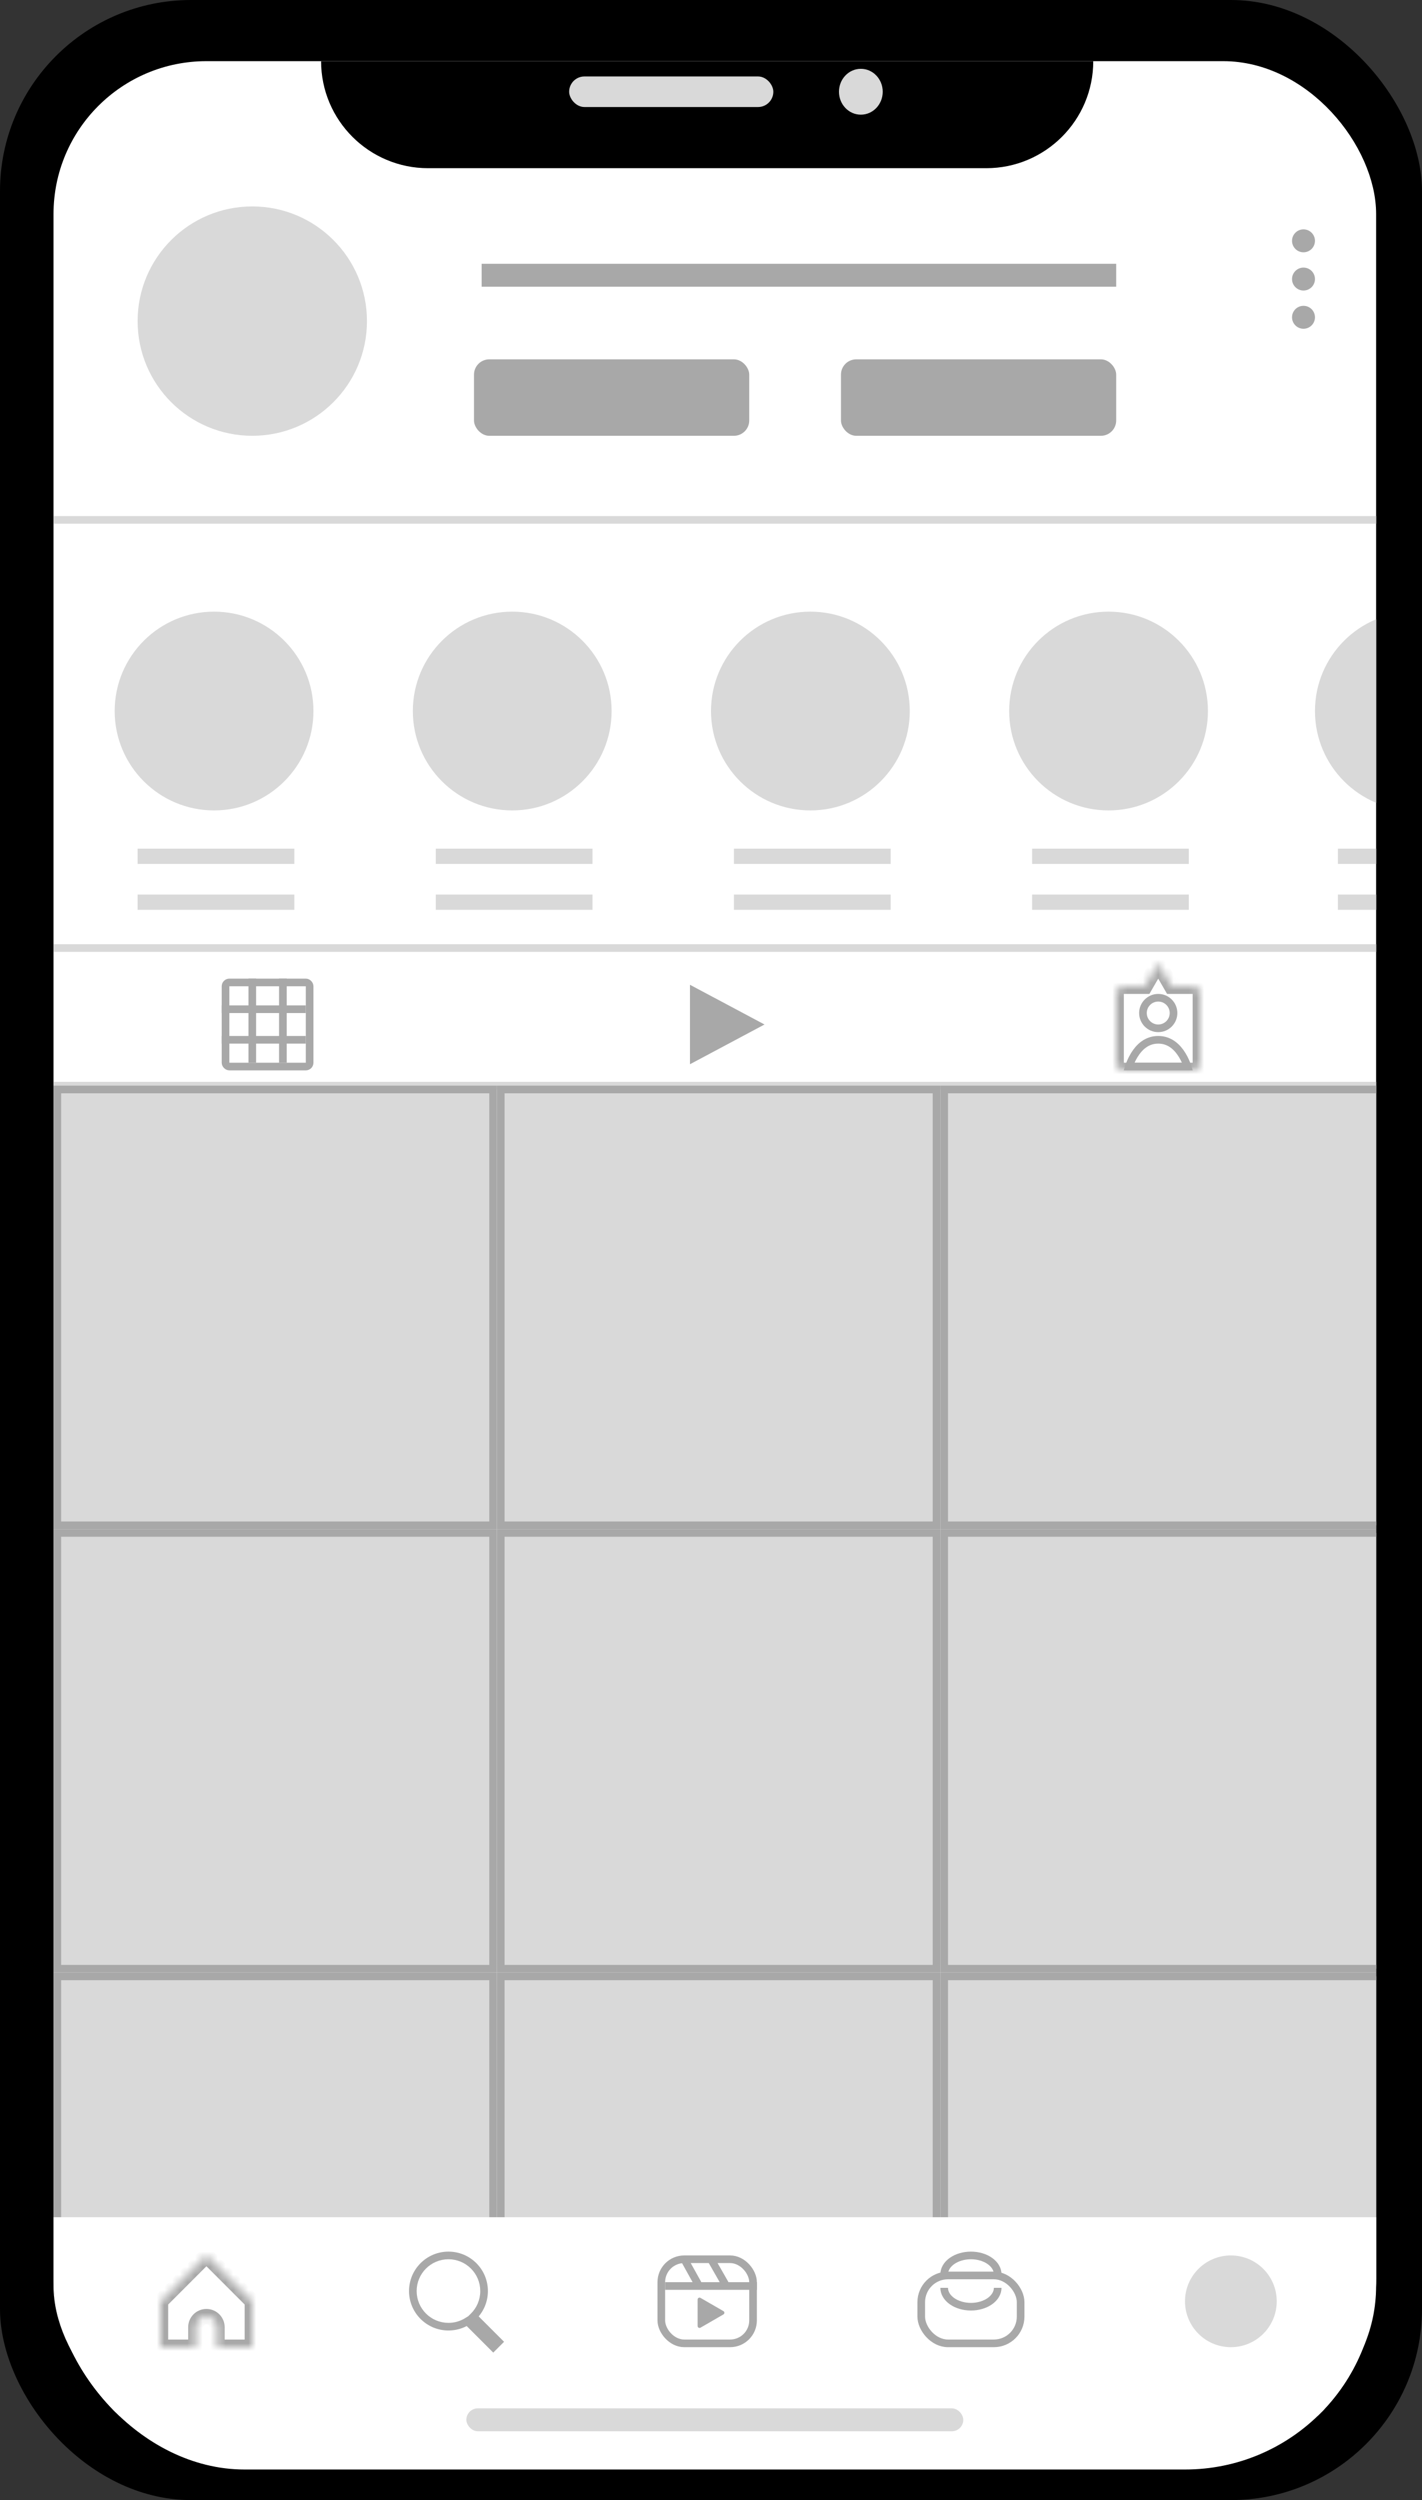 <svg width="186" height="327" viewBox="0 0 186 327" fill="none" xmlns="http://www.w3.org/2000/svg">
<rect x="0" y="0" width="186" height="327" fill="#333333" stroke="none"/>
<rect width="186" height="327" rx="25" fill="black"/>
<rect x="7" y="8" width="173" height="311" rx="20" fill="white"/>
<path d="M42 8H143C143 15.732 136.732 22 129 22H56C48.268 22 42 15.732 42 8Z" fill="black"/>
<g clip-path="url(#clip0_2_100)">
<rect x="74.446" y="10" width="26.708" height="4" rx="2" fill="#D9D9D9"/>
<ellipse cx="112.6" cy="12" rx="2.862" ry="3" fill="#D9D9D9"/>
<circle cx="33" cy="42" r="15" fill="#D9D9D9"/>
<rect x="62" y="47" width="36" height="10" rx="2" fill="#A8A8A8"/>
<rect x="110" y="47" width="36" height="10" rx="2" fill="#A8A8A8"/>
<path d="M63 36L146 36" stroke="#A8A8A8" stroke-width="3"/>
<path d="M7 68L185 68" stroke="#D9D9D9"/>
<path d="M7 124L185 124" stroke="#D9D9D9"/>
<path d="M7 142L185 142" stroke="#D9D9D9"/>
<circle cx="28" cy="93" r="13" fill="#D9D9D9"/>
<circle cx="67" cy="93" r="13" fill="#D9D9D9"/>
<circle cx="106" cy="93" r="13" fill="#D9D9D9"/>
<circle cx="145" cy="93" r="13" fill="#D9D9D9"/>
<circle cx="185" cy="93" r="13" fill="#D9D9D9"/>
<path d="M18 112H38.5" stroke="#D9D9D9" stroke-width="2"/>
<path d="M18 118H38.5" stroke="#D9D9D9" stroke-width="2"/>
<path d="M57 112H77.5" stroke="#D9D9D9" stroke-width="2"/>
<path d="M57 118H77.5" stroke="#D9D9D9" stroke-width="2"/>
<path d="M96 112H116.5" stroke="#D9D9D9" stroke-width="2"/>
<path d="M96 118H116.5" stroke="#D9D9D9" stroke-width="2"/>
<path d="M135 112H155.5" stroke="#D9D9D9" stroke-width="2"/>
<path d="M135 118H155.5" stroke="#D9D9D9" stroke-width="2"/>
<path d="M175 112H195.5" stroke="#D9D9D9" stroke-width="2"/>
<path d="M175 118H195.5" stroke="#D9D9D9" stroke-width="2"/>
<circle cx="170.5" cy="31.5" r="1.5" fill="#A8A8A8"/>
<circle cx="170.5" cy="36.5" r="1.5" fill="#A8A8A8"/>
<circle cx="170.5" cy="41.5" r="1.5" fill="#A8A8A8"/>
<rect x="29.5" y="128.5" width="11" height="11" rx="0.5" stroke="#A8A8A8"/>
<path d="M29 132H40M29 136H40" stroke="#A8A8A8"/>
<path d="M37 128L37 139M33 128L33 139" stroke="#A8A8A8"/>
<path d="M100 134L90.25 139.196L90.25 128.804L100 134Z" fill="#A8A8A8"/>
<mask id="path-36-inside-1_2_100" fill="white">
<path fill-rule="evenodd" clip-rule="evenodd" d="M153.232 129L151.5 126L149.768 129H147C146.448 129 146 129.448 146 130V139C146 139.552 146.448 140 147 140H156C156.552 140 157 139.552 157 139V130C157 129.448 156.552 129 156 129H153.232Z"/>
</mask>
<path d="M151.5 126L152.366 125.5L151.5 124L150.634 125.5L151.5 126ZM153.232 129L152.366 129.5L152.655 130H153.232V129ZM149.768 129V130H150.345L150.634 129.5L149.768 129ZM150.634 126.5L152.366 129.5L154.098 128.5L152.366 125.5L150.634 126.5ZM150.634 129.5L152.366 126.5L150.634 125.5L148.902 128.5L150.634 129.5ZM147 130H149.768V128H147V130ZM147 130V130V128C145.895 128 145 128.895 145 130H147ZM147 139V130H145V139H147ZM147 139H147H145C145 140.105 145.895 141 147 141V139ZM156 139H147V141H156V139ZM156 139V141C157.105 141 158 140.105 158 139H156ZM156 130V139H158V130H156ZM156 130H158C158 128.895 157.105 128 156 128V130ZM153.232 130H156V128H153.232V130Z" fill="#A8A8A8" mask="url(#path-36-inside-1_2_100)"/>
<circle cx="151.5" cy="132.5" r="2" stroke="#A8A8A8"/>
<path d="M151.5 136C153.006 136 153.997 136.954 154.641 138.01C154.96 138.534 155.18 139.062 155.319 139.462C155.324 139.475 155.328 139.487 155.332 139.5H147.668C147.672 139.487 147.676 139.475 147.681 139.462C147.82 139.062 148.04 138.534 148.359 138.01C149.003 136.954 149.994 136 151.5 136Z" stroke="#A8A8A8"/>
<rect x="123.5" y="142.5" width="57" height="57" fill="#D9D9D9" stroke="#A8A8A8"/>
<rect x="65.5" y="142.5" width="57" height="57" fill="#D9D9D9" stroke="#A8A8A8"/>
<rect x="7.5" y="142.5" width="57" height="57" fill="#D9D9D9" stroke="#A8A8A8"/>
<rect x="123.5" y="200.5" width="57" height="57" fill="#D9D9D9" stroke="#A8A8A8"/>
<rect x="65.5" y="200.5" width="57" height="57" fill="#D9D9D9" stroke="#A8A8A8"/>
<rect x="7.5" y="200.5" width="57" height="57" fill="#D9D9D9" stroke="#A8A8A8"/>
<rect x="123.5" y="258.5" width="57" height="57" fill="#D9D9D9" stroke="#A8A8A8"/>
<rect x="65.5" y="258.5" width="57" height="57" fill="#D9D9D9" stroke="#A8A8A8"/>
<rect x="7.5" y="258.5" width="57" height="57" fill="#D9D9D9" stroke="#A8A8A8"/>
<rect x="7" y="290" width="174" height="36" fill="white"/>
<mask id="path-50-inside-2_2_100" fill="white">
<path fill-rule="evenodd" clip-rule="evenodd" d="M32.996 301L27 295L21.004 301H21V307H25.615V304.385C25.615 303.62 26.235 303 27 303C27.765 303 28.385 303.62 28.385 304.385V307H33V301H32.996Z"/>
</mask>
<path d="M27 295L27.707 294.293L27 293.585L26.293 294.293L27 295ZM32.996 301L32.288 301.707L32.581 302H32.996V301ZM21.004 301V302H21.419L21.712 301.707L21.004 301ZM21 301V300H20V301H21ZM21 307H20V308H21V307ZM25.615 307V308H26.615V307H25.615ZM28.385 307H27.385V308H28.385V307ZM33 307V308H34V307H33ZM33 301H34V300H33V301ZM26.293 295.707L32.288 301.707L33.703 300.293L27.707 294.293L26.293 295.707ZM21.712 301.707L27.707 295.707L26.293 294.293L20.297 300.293L21.712 301.707ZM21.004 300H21V302H21.004V300ZM20 301V307H22V301H20ZM21 308H25.615V306H21V308ZM26.615 307V304.385H24.615V307H26.615ZM26.615 304.385C26.615 304.172 26.788 304 27 304V302C25.683 302 24.615 303.068 24.615 304.385H26.615ZM27 304C27.212 304 27.385 304.172 27.385 304.385H29.385C29.385 303.068 28.317 302 27 302V304ZM27.385 304.385V307H29.385V304.385H27.385ZM28.385 308H33V306H28.385V308ZM34 307V301H32V307H34ZM33 300H32.996V302H33V300Z" fill="#A8A8A8" mask="url(#path-50-inside-2_2_100)"/>
<path d="M61.919 302.989L61.57 302.632L61.209 302.985L61.566 303.342L61.919 302.989ZM61.128 303.612L61.482 303.258L61.2 302.977L60.863 303.188L61.128 303.612ZM64.519 307.002L64.165 307.356L64.519 307.709L64.872 307.356L64.519 307.002ZM65.226 306.295L65.579 306.649L65.933 306.295L65.579 305.942L65.226 306.295ZM62.819 299.66C62.819 300.824 62.341 301.876 61.57 302.632L62.269 303.346C63.225 302.41 63.819 301.104 63.819 299.66H62.819ZM58.66 295.5C60.957 295.5 62.819 297.362 62.819 299.66H63.819C63.819 296.81 61.509 294.5 58.66 294.5V295.5ZM54.5 299.66C54.5 297.362 56.362 295.5 58.66 295.5V294.5C55.81 294.5 53.5 296.81 53.5 299.66H54.5ZM58.66 303.819C56.362 303.819 54.5 301.957 54.5 299.66H53.5C53.5 302.509 55.81 304.819 58.66 304.819V303.819ZM60.863 303.188C60.224 303.588 59.47 303.819 58.66 303.819V304.819C59.663 304.819 60.601 304.532 61.394 304.036L60.863 303.188ZM64.872 306.649L61.482 303.258L60.775 303.966L64.165 307.356L64.872 306.649ZM64.872 305.942L64.165 306.649L64.872 307.356L65.579 306.649L64.872 305.942ZM61.566 303.342L64.872 306.649L65.579 305.942L62.273 302.635L61.566 303.342Z" fill="#A8A8A8"/>
<rect x="86.5" y="295.5" width="12" height="11" rx="3" stroke="#A8A8A8"/>
<path d="M87 299H91.444M99 299H91.444M89.5 295.5L91.444 299" stroke="#A8A8A8"/>
<path d="M93 295.5L95 299" stroke="#A8A8A8"/>
<path d="M94.625 302.283C94.792 302.38 94.792 302.62 94.625 302.717L91.625 304.449C91.458 304.545 91.25 304.425 91.25 304.232L91.25 300.768C91.25 300.575 91.458 300.455 91.625 300.551L94.625 302.283Z" fill="#A8A8A8"/>
<rect x="120.5" y="297.618" width="13" height="8.882" rx="3.5" stroke="#A8A8A8"/>
<path d="M130.5 297.471C130.5 296.815 130.131 296.187 129.475 295.724C128.818 295.26 127.928 295 127 295C126.072 295 125.182 295.26 124.525 295.724C123.869 296.187 123.5 296.815 123.5 297.471" stroke="#A8A8A8"/>
<path d="M130.5 299.235C130.5 299.891 130.131 300.519 129.475 300.982C128.818 301.446 127.928 301.706 127 301.706C126.072 301.706 125.182 301.446 124.525 300.982C123.869 300.519 123.5 299.891 123.5 299.235" stroke="#A8A8A8"/>
<circle cx="161" cy="301" r="6" fill="#D9D9D9"/>
<rect x="61" y="315" width="65" height="3" rx="1.5" fill="#D9D9D9"/>
</g>
<defs>
<clipPath id="clip0_2_100">
<rect x="7" y="9" width="173" height="314" rx="25" fill="white"/>
</clipPath>
</defs>
</svg>
